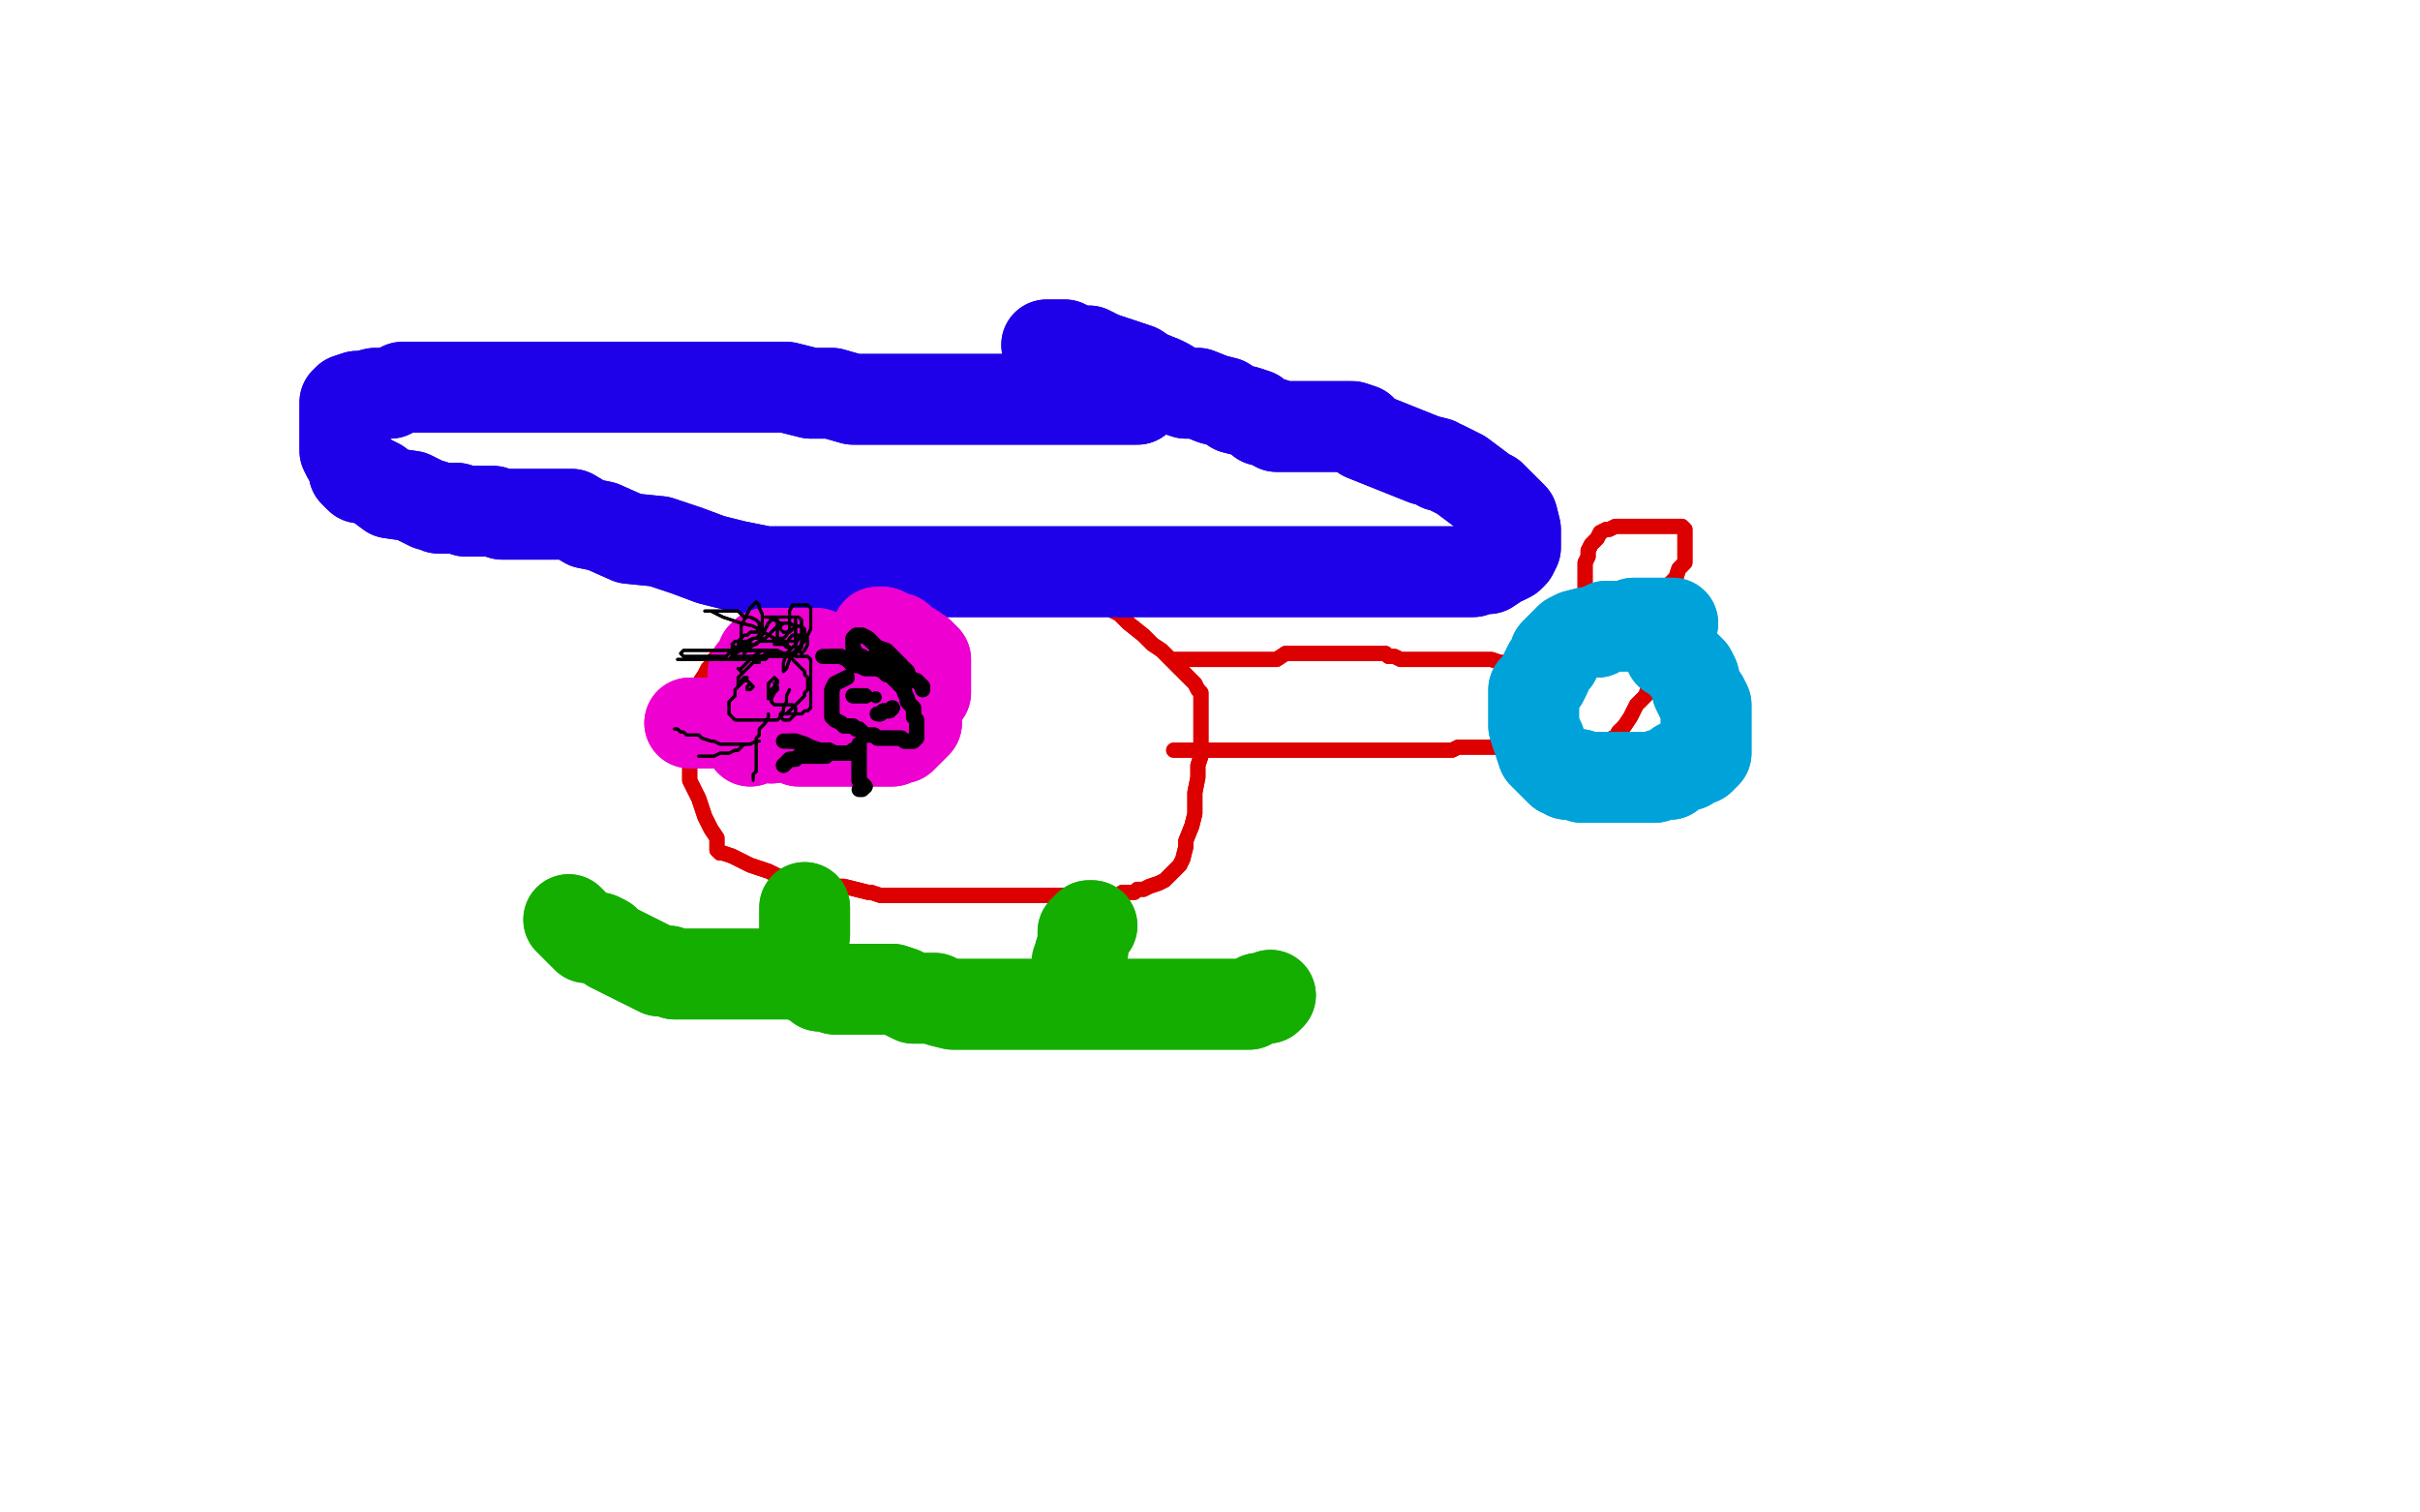 <?xml version="1.0" standalone="no"?>
<!DOCTYPE svg PUBLIC "-//W3C//DTD SVG 1.1//EN"
"http://www.w3.org/Graphics/SVG/1.1/DTD/svg11.dtd">

<svg width="800" height="500" version="1.1" xmlns="http://www.w3.org/2000/svg" xmlns:xlink="http://www.w3.org/1999/xlink" style="stroke-antialiasing: false"><desc>This SVG has been created on https://colorillo.com/</desc><rect x='0' y='0' width='800' height='500' style='fill: rgb(255,255,255); stroke-width:0' /><polyline points="324,199 322,199 322,199 318,199 318,199 312,199 312,199 310,199 310,199 305,199 305,199 304,199 304,199 302,199 302,199 300,199 300,199 299,199 299,199 297,199 297,199 296,199 296,199 292,199 290,199 287,199 284,200 281,200 279,200 276,201 272,201 269,201 266,202 261,202 258,203 257,204 256,204 255,204 254,205 252,205 251,206 250,206 249,207 247,207 245,209 244,210 243,211 242,212 241,213 240,214 239,215 238,216 236,218 235,220 234,221 233,223 231,226 231,228 230,229 230,230 229,232 229,233 229,234 229,235 229,236 229,238 228,240 228,241 228,244 228,245 228,248 228,250 228,251 228,254 228,255 228,256 228,258 229,260 231,264 233,270 235,274 237,277 237,279 237,280 237,281 238,282 239,282 242,283 244,284 248,286 254,288 258,290 263,291 264,291 266,292 267,292 268,292 269,292 272,293 273,293 274,293 277,293 279,293 283,294 287,295 288,295 291,296 292,296 294,296 297,296 299,296 303,296 308,296 312,296 316,296 318,296 321,296 323,296 326,296 329,296 333,296 336,296 340,296 345,296 350,296 353,296 359,296 360,296 361,296 363,296 364,296 365,296 368,296 369,296 370,296 371,295 373,295 374,295 375,295 376,294 378,294 380,293 383,292 385,291 386,290 387,289 388,288 389,287 390,286 391,284 392,280 392,278 394,273 395,269 395,267 395,262 396,257 396,253 397,250 397,248 397,246 397,244 397,243 397,242 397,241 397,239 397,238 397,237 397,236 397,234 397,233 397,232 397,231 397,229 396,228 395,226 394,225 392,223 391,222 389,220 387,218 386,217 384,215 381,213 379,211 378,210 373,206 372,205 370,203 368,202 367,201 365,201 364,200 363,200 362,200 360,200 359,200 357,200 355,200 354,200 352,200 351,200 349,200 348,200 347,200 345,200 344,200 343,200 342,200 339,200 338,200 337,200 334,200 333,200 330,200 329,200 326,198 324,197 323,197 322,197 320,197 319,196 318,196 317,196" style="fill: none; stroke: #dc0000; stroke-width: 5; stroke-linejoin: round; stroke-linecap: round; stroke-antialiasing: false; stroke-antialias: 0; opacity: 1.0"/>
<polyline points="324,199 322,199 322,199 318,199 318,199 312,199 312,199 310,199 310,199 305,199 305,199 304,199 304,199 302,199 302,199 300,199 300,199 299,199 299,199 297,199 297,199 296,199 292,199 290,199 287,199 284,200 281,200 279,200 276,201 272,201 269,201 266,202 261,202 258,203 257,204 256,204 255,204 254,205 252,205 251,206 250,206 249,207 247,207 245,209 244,210 243,211 242,212 241,213 240,214 239,215 238,216 236,218 235,220 234,221 233,223 231,226 231,228 230,229 230,230 229,232 229,233 229,234 229,235 229,236 229,238 228,240 228,241 228,244 228,245 228,248 228,250 228,251 228,254 228,255 228,256 228,258 229,260 231,264 233,270 235,274 237,277 237,279 237,280 237,281 238,282 239,282 242,283 244,284 248,286 254,288 258,290 263,291 264,291 266,292 267,292 268,292 269,292 272,293 273,293 274,293 277,293 279,293 283,294 287,295 288,295 291,296 292,296 294,296 297,296 299,296 303,296 308,296 312,296 316,296 318,296 321,296 323,296 326,296 329,296 333,296 336,296 340,296 345,296 350,296 353,296 359,296 360,296 361,296 363,296 364,296 365,296 368,296 369,296 370,296 371,295 373,295 374,295 375,295 376,294 378,294 380,293 383,292 385,291 386,290 387,289 388,288 389,287 390,286 391,284 392,280 392,278 394,273 395,269 395,267 395,262 396,257 396,253 397,250 397,248 397,246 397,244 397,243 397,242 397,241 397,239 397,238 397,237 397,236 397,234 397,233 397,232 397,231 397,229 396,228 395,226 394,225 392,223 391,222 389,220 387,218 386,217 384,215 381,213 379,211 378,210 373,206 372,205 370,203 368,202 367,201 365,201 364,200 363,200 362,200 360,200 359,200 357,200 355,200 354,200 352,200 351,200 349,200 348,200 347,200 345,200 344,200 343,200 342,200 339,200 338,200 337,200 334,200 333,200 330,200 329,200 326,198 324,197 323,197 322,197 320,197 319,196 318,196 317,196" style="fill: none; stroke: #dc0000; stroke-width: 5; stroke-linejoin: round; stroke-linecap: round; stroke-antialiasing: false; stroke-antialias: 0; opacity: 1.0"/>
<polyline points="388,218 390,218 390,218 395,218 395,218 401,218 401,218 405,218 405,218 412,218 412,218 418,218 418,218 422,218 422,218 425,216 425,216 427,216 427,216 428,216 428,216 429,216 431,216 432,216 433,216 436,216 438,216 439,216 441,216 443,216 446,216 447,216 449,216 452,216 453,216 454,216 457,216 458,216 459,217 461,217 463,218 466,218 467,218 469,218 473,218 476,218 477,218 478,218 479,218 481,218 483,218 484,218 486,218 487,218 489,218 491,218 492,218 493,218 496,219 498,219 502,219 507,220 509,221 512,221 513,222 514,222 517,221 518,219 519,217 519,216 520,215 520,212 522,210 523,208 523,207 523,205 523,204 523,202 523,201 524,200 524,199 524,196 524,195 524,192 524,190 524,189 524,187 524,186 525,184 525,182 526,180 527,179 528,178 529,176 531,175 532,175 534,174 536,174 538,174 540,174 542,174 544,174 546,174 548,174 549,174 552,174 553,174 554,174 556,174 557,175 557,176 557,177 557,178 557,180 557,182 557,183 557,186 556,187 555,188 554,191 552,193 551,196 551,198 550,202 549,205 549,207 547,211 547,213 546,215 546,217 546,219 546,222 545,224 545,226 545,227 544,230 542,232 541,233 540,235 539,237 537,240 536,241 535,242 534,244 533,244 531,246 530,246 528,246 527,246 525,246 521,246 518,246 515,246 510,246 507,246 506,246 503,247 502,247 500,247 497,247 496,247 493,247 491,247 488,247 485,247 482,247 480,248 477,248 476,248 473,248 471,248 468,248 467,248 466,248 465,248 463,248 462,248 461,248 460,248 458,248 457,248 455,248 453,248 451,248 447,248 445,248 442,248 441,248 438,248 437,248 435,248 433,248 432,248 431,248 429,248 427,248 426,248 425,248 422,248 421,248 418,248 415,248 413,248 412,248 411,248 410,248 408,248 407,248 406,248 405,248 403,248 402,248 401,248 400,248 398,248 397,248 396,248 395,248 393,248 392,248 391,248 390,248 388,248" style="fill: none; stroke: #dc0000; stroke-width: 5; stroke-linejoin: round; stroke-linecap: round; stroke-antialiasing: false; stroke-antialias: 0; opacity: 1.0"/>
<polyline points="388,218 390,218 390,218 395,218 395,218 401,218 401,218 405,218 405,218 412,218 412,218 418,218 418,218 422,218 422,218 425,216 425,216 427,216 427,216 428,216 429,216 431,216 432,216 433,216 436,216 438,216 439,216 441,216 443,216 446,216 447,216 449,216 452,216 453,216 454,216 457,216 458,216 459,217 461,217 463,218 466,218 467,218 469,218 473,218 476,218 477,218 478,218 479,218 481,218 483,218 484,218 486,218 487,218 489,218 491,218 492,218 493,218 496,219 498,219 502,219 507,220 509,221 512,221 513,222 514,222 517,221 518,219 519,217 519,216 520,215 520,212 522,210 523,208 523,207 523,205 523,204 523,202 523,201 524,200 524,199 524,196 524,195 524,192 524,190 524,189 524,187 524,186 525,184 525,182 526,180 527,179 528,178 529,176 531,175 532,175 534,174 536,174 538,174 540,174 542,174 544,174 546,174 548,174 549,174 552,174 553,174 554,174 556,174 557,175 557,176 557,177 557,178 557,180 557,182 557,183 557,186 556,187 555,188 554,191 552,193 551,196 551,198 550,202 549,205 549,207 547,211 547,213 546,215 546,217 546,219 546,222 545,224 545,226 545,227 544,230 542,232 541,233 540,235 539,237 537,240 536,241 535,242 534,244 533,244 531,246 530,246 528,246 527,246 525,246 521,246 518,246 515,246 510,246 507,246 506,246 503,247 502,247 500,247 497,247 496,247 493,247 491,247 488,247 485,247 482,247 480,248 477,248 476,248 473,248 471,248 468,248 467,248 466,248 465,248 463,248 462,248 461,248 460,248 458,248 457,248 455,248 453,248 451,248 447,248 445,248 442,248 441,248 438,248 437,248 435,248 433,248 432,248 431,248 429,248 427,248 426,248 425,248 422,248 421,248 418,248 415,248 413,248 412,248 411,248 410,248 408,248 407,248 406,248 405,248 403,248 402,248 401,248 400,248 398,248 397,248 396,248 395,248 393,248 392,248 391,248 390,248 388,248" style="fill: none; stroke: #dc0000; stroke-width: 5; stroke-linejoin: round; stroke-linecap: round; stroke-antialiasing: false; stroke-antialias: 0; opacity: 1.0"/>
<polyline points="376,132 374,132 374,132 372,132 372,132 368,132 368,132 366,132 366,132 362,132 362,132 358,132 358,132 354,132 354,132 351,132 351,132 347,132 347,132 346,132 346,132 342,132 342,132 339,132 339,132 337,132 337,132 336,132 329,132 316,132 309,132 303,132 296,132 289,132 282,132 275,130 268,130 260,128 252,128 248,128 242,128 238,128 232,128 226,128 221,128 214,128 207,128 200,128 194,128 190,128 184,128 178,128 174,128 168,128 162,128 158,128 154,128 151,128 147,128 143,128 142,128 139,128 137,128 134,128 133,128 129,130 127,130 124,130 120,131 118,131 115,132 114,133 114,134 114,136 114,139 114,141 114,142 114,145 114,149 115,151 117,154 117,155 117,156 118,157 119,158 121,158 125,160 129,163 136,164 142,167 143,167 145,168 146,168 148,168 149,168 151,168 154,169 159,169 163,169 166,170 169,170 171,170 173,170 175,170 178,170 180,170 181,170 185,170 188,170 189,170 194,173 199,174 208,178 218,179 227,182 235,185 243,187 253,189 261,189 268,189 276,189 284,189 292,189 299,189 305,189 312,189 319,189 323,189 329,189 336,189 342,189 347,189 353,189 358,189 364,189 370,189 374,189 378,189 383,189 385,189 388,189 391,189 395,189 400,189 404,189 407,189 413,189 417,189 421,189 426,189 428,189 432,189 438,189 443,189 448,189 455,189 462,189 468,189 472,189 477,189 478,189 480,189 482,189 483,189 485,189 487,189 489,188 490,188 492,188 495,186 496,185 497,185 499,184 500,183 501,181 501,180 501,179 501,176 501,175 500,171 498,169 496,167 493,164 491,163 487,160 483,157 479,155 477,154 476,154 475,153 471,152 451,144 450,142 447,141 445,141 443,141 442,141 440,141 438,141 435,141 433,141 431,141 428,141 426,141 425,141 423,141 422,141 421,140 417,139 415,137 412,136 408,135 405,133 401,132 396,130 393,130 392,130 389,129 386,127 384,126 379,124 376,122 370,120 364,118 360,116 356,116 352,114 351,114 350,114 349,114 347,114 346,114" style="fill: none; stroke: #1e00e9; stroke-width: 30; stroke-linejoin: round; stroke-linecap: round; stroke-antialiasing: false; stroke-antialias: 0; opacity: 1.0"/>
<polyline points="376,132 374,132 374,132 372,132 372,132 368,132 368,132 366,132 366,132 362,132 362,132 358,132 358,132 354,132 354,132 351,132 351,132 347,132 347,132 346,132 346,132 342,132 342,132 339,132 339,132 337,132 336,132 329,132 316,132 309,132 303,132 296,132 289,132 282,132 275,130 268,130 260,128 252,128 248,128 242,128 238,128 232,128 226,128 221,128 214,128 207,128 200,128 194,128 190,128 184,128 178,128 174,128 168,128 162,128 158,128 154,128 151,128 147,128 143,128 142,128 139,128 137,128 134,128 133,128 129,130 127,130 124,130 120,131 118,131 115,132 114,133 114,134 114,136 114,139 114,141 114,142 114,145 114,149 115,151 117,154 117,155 117,156 118,157 119,158 121,158 125,160 129,163 136,164 142,167 143,167 145,168 146,168 148,168 149,168 151,168 154,169 159,169 163,169 166,170 169,170 171,170 173,170 175,170 178,170 180,170 181,170 185,170 188,170 189,170 194,173 199,174 208,178 218,179 227,182 235,185 243,187 253,189 261,189 268,189 276,189 284,189 292,189 299,189 305,189 312,189 319,189 323,189 329,189 336,189 342,189 347,189 353,189 358,189 364,189 370,189 374,189 378,189 383,189 385,189 388,189 391,189 395,189 400,189 404,189 407,189 413,189 417,189 421,189 426,189 428,189 432,189 438,189 443,189 448,189 455,189 462,189 468,189 472,189 477,189 478,189 480,189 482,189 483,189 485,189 487,189 489,188 490,188 492,188 495,186 496,185 497,185 499,184 500,183 501,181 501,180 501,179 501,176 501,175 500,171 498,169 496,167 493,164 491,163 487,160 483,157 479,155 477,154 476,154 475,153 471,152 451,144 450,142 447,141 445,141 443,141 442,141 440,141 438,141 435,141 433,141 431,141 428,141 426,141 425,141 423,141 422,141 421,140 417,139 415,137 412,136 408,135 405,133 401,132 396,130 393,130 392,130 389,129 386,127 384,126 379,124 376,122 370,120 364,118 360,116 356,116 352,114 351,114 350,114 349,114 347,114 346,114" style="fill: none; stroke: #1e00e9; stroke-width: 30; stroke-linejoin: round; stroke-linecap: round; stroke-antialiasing: false; stroke-antialias: 0; opacity: 1.0"/>
<polyline points="553,206 550,206 550,206 547,206 547,206 546,206 546,206 545,206 545,206 542,206 542,206 541,206 541,206 540,206 540,206 538,207 538,207 535,207 535,207 533,207 533,207 531,207 531,207 528,209 528,209 526,209 526,209 525,209 521,210 519,211 516,214 515,215 514,216 514,218 512,220 511,222 511,223 510,225 509,226 507,228 507,229 507,230 507,231 507,233 507,234 507,236 507,238 507,239 507,240 508,243 509,245 509,246 510,249 512,251 515,254 516,255 517,255 518,256 521,256 522,256 523,257 524,257 526,257 528,257 530,257 532,257 534,257 536,257 537,257 538,257 540,257 542,257 543,257 544,257 546,257 547,257 549,256 551,256 552,256 554,254 555,253 556,253 557,253 558,253 559,252 561,251 562,251 563,250 564,249 564,248 564,247 564,245 564,243 564,242 564,240 564,239 564,238 564,237 564,234 564,233 563,231 562,230 561,228 560,224 559,222 558,221 557,220 556,219 555,218 554,217 553,216 552,216" style="fill: none; stroke: #00a3d9; stroke-width: 30; stroke-linejoin: round; stroke-linecap: round; stroke-antialiasing: false; stroke-antialias: 0; opacity: 1.0"/>
<polyline points="553,206 550,206 550,206 547,206 547,206 546,206 546,206 545,206 545,206 542,206 542,206 541,206 541,206 540,206 540,206 538,207 538,207 535,207 535,207 533,207 533,207 531,207 531,207 528,209 528,209 526,209 525,209 521,210 519,211 516,214 515,215 514,216 514,218 512,220 511,222 511,223 510,225 509,226 507,228 507,229 507,230 507,231 507,233 507,234 507,236 507,238 507,239 507,240 508,243 509,245 509,246 510,249 512,251 515,254 516,255 517,255 518,256 521,256 522,256 523,257 524,257 526,257 528,257 530,257 532,257 534,257 536,257 537,257 538,257 540,257 542,257 543,257 544,257 546,257 547,257 549,256 551,256 552,256 554,254 555,253 556,253 557,253 558,253 559,252 561,251 562,251 563,250 564,249 564,248 564,247 564,245 564,243 564,242 564,240 564,239 564,238 564,237 564,234 564,233 563,231 562,230 561,228 560,224 559,222 558,221 557,220 556,219 555,218 554,217 553,216 552,216" style="fill: none; stroke: #00a3d9; stroke-width: 30; stroke-linejoin: round; stroke-linecap: round; stroke-antialiasing: false; stroke-antialias: 0; opacity: 1.0"/>
<polyline points="188,304 191,307 191,307 192,308 192,308 193,309 193,309 194,310 194,310 195,310 195,310 198,310 198,310 200,311 200,311 202,313 202,313 206,315 218,321 220,321 221,321 223,322 225,322 226,322 229,322 230,322 233,322 235,322 238,322 239,322 240,322 243,322 245,322 246,322 249,322 250,322 251,322 253,322 256,322 259,322 260,322 264,322 266,323 270,325 271,326 274,326 276,327 279,327 281,327 283,327 285,327 286,327 289,327 290,327 293,327 295,327 298,328 302,330 304,330 306,330 309,330 311,331 315,332 318,332 319,332 321,332 323,332 325,332 328,332 331,332 334,332 335,332 338,332 340,332 344,332 345,332 348,332 351,332 354,332 355,332 358,332 361,332 364,332 365,332 368,332 370,332 371,332 374,332 375,332 378,332 380,332 381,332 384,332 385,332 388,332 389,332 390,332 393,332 395,332 398,332 400,332 403,332 405,332 406,332 408,332 409,332 410,332 411,332 413,332 416,330 418,330 419,330 420,329" style="fill: none; stroke: #14ae00; stroke-width: 30; stroke-linejoin: round; stroke-linecap: round; stroke-antialiasing: false; stroke-antialias: 0; opacity: 1.0"/>
<polyline points="188,304 191,307 191,307 192,308 192,308 193,309 193,309 194,310 194,310 195,310 195,310 198,310 198,310 200,311 200,311 202,313 206,315 218,321 220,321 221,321 223,322 225,322 226,322 229,322 230,322 233,322 235,322 238,322 239,322 240,322 243,322 245,322 246,322 249,322 250,322 251,322 253,322 256,322 259,322 260,322 264,322 266,323 270,325 271,326 274,326 276,327 279,327 281,327 283,327 285,327 286,327 289,327 290,327 293,327 295,327 298,328 302,330 304,330 306,330 309,330 311,331 315,332 318,332 319,332 321,332 323,332 325,332 328,332 331,332 334,332 335,332 338,332 340,332 344,332 345,332 348,332 351,332 354,332 355,332 358,332 361,332 364,332 365,332 368,332 370,332 371,332 374,332 375,332 378,332 380,332 381,332 384,332 385,332 388,332 389,332 390,332 393,332 395,332 398,332 400,332 403,332 405,332 406,332 408,332 409,332 410,332 411,332 413,332 416,330 418,330 419,330 420,329" style="fill: none; stroke: #14ae00; stroke-width: 30; stroke-linejoin: round; stroke-linecap: round; stroke-antialiasing: false; stroke-antialias: 0; opacity: 1.0"/>
<polyline points="266,300 266,301 266,301 266,302 266,302 266,304 266,304 266,305 266,305 266,306 266,306 266,307 266,307 266,309" style="fill: none; stroke: #14ae00; stroke-width: 30; stroke-linejoin: round; stroke-linecap: round; stroke-antialiasing: false; stroke-antialias: 0; opacity: 1.0"/>
<polyline points="266,300 266,301 266,301 266,302 266,302 266,304 266,304 266,305 266,305 266,306 266,306 266,307 266,309" style="fill: none; stroke: #14ae00; stroke-width: 30; stroke-linejoin: round; stroke-linecap: round; stroke-antialiasing: false; stroke-antialias: 0; opacity: 1.0"/>
<polyline points="361,306 360,306 360,306 359,307 359,307 358,308 358,308 358,309 358,309 358,310 358,310 358,311 358,311 358,312 358,312 358,314 358,314 357,315 357,316 357,317" style="fill: none; stroke: #14ae00; stroke-width: 30; stroke-linejoin: round; stroke-linecap: round; stroke-antialiasing: false; stroke-antialias: 0; opacity: 1.0"/>
<polyline points="361,306 360,306 360,306 359,307 359,307 358,308 358,308 358,309 358,309 358,310 358,310 358,311 358,311 358,312 358,312 358,314 357,315 357,316 357,317 356,318 356,319" style="fill: none; stroke: #14ae00; stroke-width: 30; stroke-linejoin: round; stroke-linecap: round; stroke-antialiasing: false; stroke-antialias: 0; opacity: 1.0"/>
<polyline points="255,244 257,242 257,242 257,241 257,241 257,240 257,240 257,238 257,238 257,237 257,237 257,235 257,233 259,231 257,232 256,233 255,234 254,235 254,236 254,237 253,238 252,240 252,241 251,243 250,244 249,244 248,245 249,244 249,243 249,242 249,241 249,240 249,238 249,237 249,236 249,235 249,233 249,232 249,231 249,230 249,228 249,227 249,226 249,225 249,223 249,222 250,221 251,220 252,218 252,217 253,216 254,216 255,216 256,216 258,216 259,216 261,216 264,216 266,216 268,216 269,216 270,216 272,217 272,218 271,220 270,220 268,222 267,223 267,224 266,226 266,227 264,230 263,231 262,232 261,233 259,235 257,237 256,238 255,238 253,239 252,239 250,239 249,239 248,239 247,239 245,239 244,239 243,239 242,239 240,239 239,239 238,239 237,239 235,239 234,239 232,239 230,239 229,239 228,239 229,239 230,239 231,239 233,239 234,239 235,239 236,239 238,239 240,239 241,239 244,239 246,239 249,239 251,239 255,237 256,237 258,237 260,236 261,236 264,235 265,235 268,234 270,232 271,231 273,231 274,230 275,229 277,228 279,227 280,227 281,226 284,225 285,224 286,223 287,222 288,221 289,221 290,220 291,220 292,219 293,219 294,218 294,217 293,216 290,216 289,217 288,218 287,219 285,220 283,221 281,224 280,224 279,225 278,225 276,227 275,228 274,229 273,230 272,232 271,233 269,235 268,236 267,237 266,238 265,240 264,241 263,242 262,243 262,244 264,245 266,245 270,245 277,245 282,245 287,245 290,245 292,245 293,245 295,245 297,244 298,244 300,242 301,241 302,240 303,239 303,238 303,237 303,236 303,235 304,232 304,231 305,230 306,229 306,228 306,227 306,226 306,225 306,223 306,222 306,221 306,220 306,218 305,217 304,216 301,214 299,213 297,211 296,211 294,210 292,209 291,209 290,209" style="fill: none; stroke: #ed00d0; stroke-width: 30; stroke-linejoin: round; stroke-linecap: round; stroke-antialiasing: false; stroke-antialias: 0; opacity: 1.0"/>
<polyline points="255,244 257,242 257,242 257,241 257,241 257,240 257,240 257,238 257,238 257,237 257,235 257,233 259,231 257,232 256,233 255,234 254,235 254,236 254,237 253,238 252,240 252,241 251,243 250,244 249,244 248,245 249,244 249,243 249,242 249,241 249,240 249,238 249,237 249,236 249,235 249,233 249,232 249,231 249,230 249,228 249,227 249,226 249,225 249,223 249,222 250,221 251,220 252,218 252,217 253,216 254,216 255,216 256,216 258,216 259,216 261,216 264,216 266,216 268,216 269,216 270,216 272,217 272,218 271,220 270,220 268,222 267,223 267,224 266,226 266,227 264,230 263,231 262,232 261,233 259,235 257,237 256,238 255,238 253,239 252,239 250,239 249,239 248,239 247,239 245,239 244,239 243,239 242,239 240,239 239,239 238,239 237,239 235,239 234,239 232,239 230,239 229,239 228,239 229,239 230,239 231,239 233,239 234,239 235,239 236,239 238,239 240,239 241,239 244,239 246,239 249,239 251,239 255,237 256,237 258,237 260,236 261,236 264,235 265,235 268,234 270,232 271,231 273,231 274,230 275,229 277,228 279,227 280,227 281,226 284,225 285,224 286,223 287,222 288,221 289,221 290,220 291,220 292,219 293,219 294,218 294,217 293,216 290,216 289,217 288,218 287,219 285,220 283,221 281,224 280,224 279,225 278,225 276,227 275,228 274,229 273,230 272,232 271,233 269,235 268,236 267,237 266,238 265,240 264,241 263,242 262,243 262,244 264,245 266,245 270,245 277,245 282,245 287,245 290,245 292,245 293,245 295,245 297,244 298,244 300,242 301,241 302,240 303,239 303,238 303,237 303,236 303,235 304,232 304,231 305,230 306,229 306,228 306,227 306,226 306,225 306,223 306,222 306,221 306,220 306,218 305,217 304,216 301,214 299,213 297,211 296,211 294,210 292,209 291,209 290,209" style="fill: none; stroke: #ed00d0; stroke-width: 30; stroke-linejoin: round; stroke-linecap: round; stroke-antialiasing: false; stroke-antialias: 0; opacity: 1.0"/>
<polyline points="280,224 278,225 278,225 276,226 276,226 275,228 275,228 275,229 275,229 275,230 275,232 275,234 275,235 275,237 276,238 278,239 279,240 281,240 282,240 283,241 284,241 286,243 287,243 288,243 289,243 290,244 291,244 292,244 293,244 294,244 296,244 298,244 299,245 301,245 302,245 303,244 303,243 303,242 303,241 303,239 303,238 302,237 302,236 302,234 301,233 300,232 300,231 299,229 299,228 297,226 296,225 294,223 293,223 292,222 290,221 288,221 287,221 286,221 284,220 282,220 280,218 278,217 277,217 276,217 275,217" style="fill: none; stroke: #000000; stroke-width: 5; stroke-linejoin: round; stroke-linecap: round; stroke-antialiasing: false; stroke-antialias: 0; opacity: 1.0"/>
<polyline points="280,224 278,225 278,225 276,226 276,226 275,228 275,228 275,229 275,230 275,232 275,234 275,235 275,237 276,238 278,239 279,240 281,240 282,240 283,241 284,241 286,243 287,243 288,243 289,243 290,244 291,244 292,244 293,244 294,244 296,244 298,244 299,245 301,245 302,245 303,244 303,243 303,242 303,241 303,239 303,238 302,237 302,236 302,234 301,233 300,232 300,231 299,229 299,228 297,226 296,225 294,223 293,223 292,222 290,221 288,221 287,221 286,221 284,220 282,220 280,218 278,217 277,217 276,217 275,217 273,217 272,217" style="fill: none; stroke: #000000; stroke-width: 5; stroke-linejoin: round; stroke-linecap: round; stroke-antialiasing: false; stroke-antialias: 0; opacity: 1.0"/>
<polyline points="284,246 284,247 284,247 284,248 284,248 284,249 284,249 284,250 284,250 284,252 284,252 284,253 284,253 284,254 284,255 284,257 284,258 285,259 286,260" style="fill: none; stroke: #000000; stroke-width: 5; stroke-linejoin: round; stroke-linecap: round; stroke-antialiasing: false; stroke-antialias: 0; opacity: 1.0"/>
<polyline points="284,246 284,247 284,247 284,248 284,248 284,249 284,249 284,250 284,250 284,252 284,252 284,253 284,254 284,255 284,257 284,258 285,259 286,260 285,261 284,261" style="fill: none; stroke: #000000; stroke-width: 5; stroke-linejoin: round; stroke-linecap: round; stroke-antialiasing: false; stroke-antialias: 0; opacity: 1.0"/>
<circle cx="286.5" cy="230.5" r="2" style="fill: #000000; stroke-antialiasing: false; stroke-antialias: 0; opacity: 1.0"/>
<circle cx="289.5" cy="230.5" r="2" style="fill: #000000; stroke-antialiasing: false; stroke-antialias: 0; opacity: 1.0"/>
<polyline points="286,230 285,230 285,230 284,230 284,230 282,230" style="fill: none; stroke: #000000; stroke-width: 5; stroke-linejoin: round; stroke-linecap: round; stroke-antialiasing: false; stroke-antialias: 0; opacity: 1.0"/>
<polyline points="286,230 285,230 285,230 284,230 282,230" style="fill: none; stroke: #000000; stroke-width: 5; stroke-linejoin: round; stroke-linecap: round; stroke-antialiasing: false; stroke-antialias: 0; opacity: 1.0"/>
<polyline points="295,234 294,235 294,235 292,235 292,235 291,236 291,236" style="fill: none; stroke: #000000; stroke-width: 5; stroke-linejoin: round; stroke-linecap: round; stroke-antialiasing: false; stroke-antialias: 0; opacity: 1.0"/>
<polyline points="295,234 294,235 294,235 292,235 292,235 291,236 290,236" style="fill: none; stroke: #000000; stroke-width: 5; stroke-linejoin: round; stroke-linecap: round; stroke-antialiasing: false; stroke-antialias: 0; opacity: 1.0"/>
<polyline points="288,219 287,218 287,218 286,218 286,218 285,217 285,217 284,217 284,217 283,216 283,216 282,214 282,214 282,213 282,213 282,212 282,212 282,211 283,210 284,210 285,210 287,211 290,214 293,215 294,216 296,218 297,219 298,220 297,220 296,220 294,220 292,219 291,218 290,217 289,217 290,217 292,217 293,218 294,219 295,220 297,221 298,221 297,221 296,221 297,221 298,221 299,221 300,222 300,223 301,224 302,225 303,225 304,226 305,227 305,228" style="fill: none; stroke: #000000; stroke-width: 5; stroke-linejoin: round; stroke-linecap: round; stroke-antialiasing: false; stroke-antialias: 0; opacity: 1.0"/>
<polyline points="288,219 287,218 287,218 286,218 286,218 285,217 285,217 284,217 284,217 283,216 283,216 282,214 282,214 282,213 282,213 282,212 282,211 283,210 284,210 285,210 287,211 290,214 293,215 294,216 296,218 297,219 298,220 297,220 296,220 294,220 292,219 291,218 290,217 289,217 290,217 292,217 293,218 294,219 295,220 297,221 298,221 297,221 296,221 297,221 298,221 299,221 300,222 300,223 301,224 302,225 303,225 304,226 305,227 305,228" style="fill: none; stroke: #000000; stroke-width: 5; stroke-linejoin: round; stroke-linecap: round; stroke-antialiasing: false; stroke-antialias: 0; opacity: 1.0"/>
<polyline points="283,249 282,249 282,249 281,249 281,249 279,249 279,249 278,249 278,249 277,249 277,249 276,249 276,249 274,248 274,248 273,248 273,248 271,248 271,248 268,247 266,246 263,245 262,245 261,245" style="fill: none; stroke: #000000; stroke-width: 5; stroke-linejoin: round; stroke-linecap: round; stroke-antialiasing: false; stroke-antialias: 0; opacity: 1.0"/>
<polyline points="283,249 282,249 282,249 281,249 281,249 279,249 279,249 278,249 278,249 277,249 277,249 276,249 276,249 274,248 274,248 273,248 273,248 271,248 268,247 266,246 263,245 262,245 261,245 259,245" style="fill: none; stroke: #000000; stroke-width: 5; stroke-linejoin: round; stroke-linecap: round; stroke-antialiasing: false; stroke-antialias: 0; opacity: 1.0"/>
<polyline points="282,248 281,249 281,249 279,249 279,249 278,249 278,249 276,249 276,249 274,249 274,249 273,250 273,250 272,250 272,250 271,250 271,250 269,250 267,250 266,250 264,250 263,251 262,251 261,251 259,253" style="fill: none; stroke: #000000; stroke-width: 5; stroke-linejoin: round; stroke-linecap: round; stroke-antialiasing: false; stroke-antialias: 0; opacity: 1.0"/>
<polyline points="282,248 281,249 281,249 279,249 279,249 278,249 278,249 276,249 276,249 274,249 274,249 273,250 273,250 272,250 272,250 271,250 269,250 267,250 266,250 264,250 263,251 262,251 261,251 259,253" style="fill: none; stroke: #000000; stroke-width: 5; stroke-linejoin: round; stroke-linecap: round; stroke-antialiasing: false; stroke-antialias: 0; opacity: 1.0"/>
<polyline points="251,219 250,219 250,219 249,219 249,219 247,221 247,221 246,222 246,222 245,223 245,223 244,224 244,225 244,227 243,228 243,230 241,232 241,233 241,235 241,236 242,237 243,238 245,238 246,238 247,238 248,238 250,238 251,238 252,238 253,238 255,238 256,238 257,238 259,236 260,236 261,235 262,234 263,233 264,232 266,230 266,229 267,228 267,227 267,226 267,225 267,224 266,223 266,222 265,221 264,220 263,219 262,218 260,216 259,216 257,215 256,215 254,215 252,215 251,215 250,215 249,215 247,215 246,216" style="fill: none; stroke: #000000; stroke-width: 1; stroke-linejoin: round; stroke-linecap: round; stroke-antialiasing: false; stroke-antialias: 0; opacity: 1.0"/>
<polyline points="251,219 250,219 250,219 249,219 249,219 247,221 247,221 246,222 246,222 245,223 244,224 244,225 244,227 243,228 243,230 241,232 241,233 241,235 241,236 242,237 243,238 245,238 246,238 247,238 248,238 250,238 251,238 252,238 253,238 255,238 256,238 257,238 259,236 260,236 261,235 262,234 263,233 264,232 266,230 266,229 267,228 267,227 267,226 267,225 267,224 266,223 266,222 265,221 264,220 263,219 262,218 260,216 259,216 257,215 256,215 254,215 252,215 251,215 250,215 249,215 247,215 246,216" style="fill: none; stroke: #000000; stroke-width: 1; stroke-linejoin: round; stroke-linecap: round; stroke-antialiasing: false; stroke-antialias: 0; opacity: 1.0"/>
<polyline points="247,227 248,226 248,226 249,227 248,228 247,228 247,227 248,226 247,225 246,225 244,226 244,227 245,226 246,225 247,224 246,224 245,225" style="fill: none; stroke: #000000; stroke-width: 1; stroke-linejoin: round; stroke-linecap: round; stroke-antialiasing: false; stroke-antialias: 0; opacity: 1.0"/>
<polyline points="247,227 248,226 249,227 248,228 247,228 247,227 248,226 247,225 246,225 244,226 244,227 245,226 246,225 247,224 246,224 245,225" style="fill: none; stroke: #000000; stroke-width: 1; stroke-linejoin: round; stroke-linecap: round; stroke-antialiasing: false; stroke-antialias: 0; opacity: 1.0"/>
<polyline points="261,228 260,230 260,230 260,231 260,231 260,232 260,232 259,234 259,234 259,235 259,235 258,236 258,236 258,237 258,237 259,238 260,238 261,238 262,237 263,236 263,235 263,234 262,233 261,233 259,233 257,233 256,233 255,232 255,231 256,229 257,228 257,227 257,228 256,229 255,230 256,228 256,227 257,226 257,225 256,227 255,228 254,230 254,231 254,230 254,229 254,227 254,226 256,224 257,225 256,226" style="fill: none; stroke: #000000; stroke-width: 1; stroke-linejoin: round; stroke-linecap: round; stroke-antialiasing: false; stroke-antialias: 0; opacity: 1.0"/>
<polyline points="261,228 260,230 260,230 260,231 260,231 260,232 260,232 259,234 259,234 259,235 259,235 258,236 258,236 258,237 259,238 260,238 261,238 262,237 263,236 263,235 263,234 262,233 261,233 259,233 257,233 256,233 255,232 255,231 256,229 257,228 257,227 257,228 256,229 255,230 256,228 256,227 257,226 257,225 256,227 255,228 254,230 254,231 254,230 254,229 254,227 254,226 256,224 257,225 256,226 257,225" style="fill: none; stroke: #000000; stroke-width: 1; stroke-linejoin: round; stroke-linecap: round; stroke-antialiasing: false; stroke-antialias: 0; opacity: 1.0"/>
<polyline points="259,206 258,207 258,207 257,207 257,207 256,208 256,208 255,209 255,209 253,211 253,211 252,212 252,212 251,212 251,212 250,213 250,213 247,213 247,213 246,213 245,213 244,213 245,213 246,213 248,212 249,211 250,211 251,211 252,211 251,211 249,211 247,212 246,212 245,213 245,212 245,211 245,209 245,207 246,205 247,203 248,201 249,200 250,199 251,200 251,201 252,203 252,205 252,207 252,208 251,209 251,210 250,211 252,210 253,208 254,206 255,205 256,204 257,205 257,206 257,208 257,210 257,211 257,212 256,213 257,213 258,213 260,213 261,214 261,216 261,218 260,221 259,222 259,221 259,220 259,219 260,216 261,215 262,214 263,213 264,211 266,210 267,211 267,212 267,213 266,215 265,216 263,214 263,211 263,210 263,207 263,206 263,205 263,206 263,207 261,209 260,209 259,209" style="fill: none; stroke: #000000; stroke-width: 1; stroke-linejoin: round; stroke-linecap: round; stroke-antialiasing: false; stroke-antialias: 0; opacity: 1.0"/>
<polyline points="259,206 258,207 258,207 257,207 257,207 256,208 256,208 255,209 255,209 253,211 253,211 252,212 252,212 251,212 251,212 250,213 250,213 247,213 246,213 245,213 244,213 245,213 246,213 248,212 249,211 250,211 251,211 252,211 251,211 249,211 247,212 246,212 245,213 245,212 245,211 245,209 245,207 246,205 247,203 248,201 249,200 250,199 251,200 251,201 252,203 252,205 252,207 252,208 251,209 251,210 250,211 252,210 253,208 254,206 255,205 256,204 257,205 257,206 257,208 257,210 257,211 257,212 256,213 257,213 258,213 260,213 261,214 261,216 261,218 260,221 259,222 259,221 259,220 259,219 260,216 261,215 262,214 263,213 264,211 266,210 267,211 267,212 267,213 266,215 265,216 263,214 263,211 263,210 263,207 263,206 263,205 263,206 263,207 261,209 260,209 259,209 258,208 258,207" style="fill: none; stroke: #000000; stroke-width: 1; stroke-linejoin: round; stroke-linecap: round; stroke-antialiasing: false; stroke-antialias: 0; opacity: 1.0"/>
<polyline points="254,236 254,237 254,237 253,239 253,239 252,240 252,240 251,241 251,241 251,243 251,243 250,244 250,244 250,245 250,245 250,247 250,247 250,248 250,248 250,249 250,250 250,252 250,253 250,254 250,255 249,256 249,257" style="fill: none; stroke: #000000; stroke-width: 1; stroke-linejoin: round; stroke-linecap: round; stroke-antialiasing: false; stroke-antialias: 0; opacity: 1.0"/>
<polyline points="254,236 254,237 254,237 253,239 253,239 252,240 252,240 251,241 251,241 251,243 251,243 250,244 250,244 250,245 250,245 250,247 250,247 250,248 250,249 250,250 250,252 250,253 250,254 250,255 249,256 249,257 249,258" style="fill: none; stroke: #000000; stroke-width: 1; stroke-linejoin: round; stroke-linecap: round; stroke-antialiasing: false; stroke-antialias: 0; opacity: 1.0"/>
<polyline points="247,246 246,246 246,246 245,246 245,246 243,246 243,246 242,246 242,246 241,246 241,246 240,246 240,246 238,246 238,246 236,245 236,245 235,245 235,245 232,244 231,243 230,243 228,243 227,243 226,242 225,242 224,241 223,241" style="fill: none; stroke: #000000; stroke-width: 1; stroke-linejoin: round; stroke-linecap: round; stroke-antialiasing: false; stroke-antialias: 0; opacity: 1.0"/>
<polyline points="247,246 246,246 246,246 245,246 245,246 243,246 243,246 242,246 242,246 241,246 241,246 240,246 240,246 238,246 238,246 236,245 236,245 235,245 232,244 231,243 230,243 228,243 227,243 226,242 225,242 224,241 223,241" style="fill: none; stroke: #000000; stroke-width: 1; stroke-linejoin: round; stroke-linecap: round; stroke-antialiasing: false; stroke-antialias: 0; opacity: 1.0"/>
<polyline points="251,245 250,245 250,245 248,246 248,246 247,246 247,246 246,246 246,246 244,248 244,248 243,248 243,248 241,249 240,249 238,249 236,250 235,250 233,250 232,250 231,250" style="fill: none; stroke: #000000; stroke-width: 1; stroke-linejoin: round; stroke-linecap: round; stroke-antialiasing: false; stroke-antialias: 0; opacity: 1.0"/>
<polyline points="251,245 250,245 250,245 248,246 248,246 247,246 247,246 246,246 246,246 244,248 244,248 243,248 241,249 240,249 238,249 236,250 235,250 233,250 232,250 231,250" style="fill: none; stroke: #000000; stroke-width: 1; stroke-linejoin: round; stroke-linecap: round; stroke-antialiasing: false; stroke-antialias: 0; opacity: 1.0"/>
<polyline points="245,222 244,221 244,221 245,221 245,221 247,219 247,219 248,218 248,218 250,218 250,218 251,217 251,217 252,217 252,217 253,216 253,216 255,216 256,216 257,216 258,216 260,216 261,216 262,216 263,217 265,217 266,217 267,217 268,218 268,219 268,220 268,221 268,223 268,224 268,225 268,226 268,228 268,229 268,230 268,231 268,233 268,234 267,235 266,235 265,236 264,236 262,236 261,236 260,236" style="fill: none; stroke: #000000; stroke-width: 1; stroke-linejoin: round; stroke-linecap: round; stroke-antialiasing: false; stroke-antialias: 0; opacity: 1.0"/>
<polyline points="245,222 244,221 244,221 245,221 245,221 247,219 247,219 248,218 248,218 250,218 250,218 251,217 251,217 252,217 252,217 253,216 255,216 256,216 257,216 258,216 260,216 261,216 262,216 263,217 265,217 266,217 267,217 268,218 268,219 268,220 268,221 268,223 268,224 268,225 268,226 268,228 268,229 268,230 268,231 268,233 268,234 267,235 266,235 265,236 264,236 262,236 261,236 260,236" style="fill: none; stroke: #000000; stroke-width: 1; stroke-linejoin: round; stroke-linecap: round; stroke-antialiasing: false; stroke-antialias: 0; opacity: 1.0"/>
<polyline points="251,212 253,212 253,212 255,212 255,212 256,212 256,212 258,212 258,212 260,212 260,212 261,212 261,212 262,212 262,212 260,212 257,212 256,212 255,212 254,212 255,212 256,212 257,212 258,212 260,214 261,214 259,212 256,211 249,207 245,206 239,204 235,202 234,202 233,202 234,202 235,202 239,202 241,202 244,202 246,204 247,204 248,204 250,205 251,206 251,207 251,208 250,209 249,209 248,209 247,210 246,210 244,212 243,212 242,213 243,214 244,215 247,215 248,215 249,215 250,215 252,215 251,215 249,215 248,215 247,215 248,215 250,215 252,215 253,215 254,215 253,215 252,215 249,217 248,217 250,217 253,217 255,217 256,217 257,217 254,217 253,217 252,217 249,218 248,218 249,218 250,218 252,218 253,218 254,217 255,217 257,217 259,216 260,216 262,216 263,215 264,214 265,213 266,212 266,211 266,210 266,208 265,207 264,207 263,207 261,206 258,206 256,205 254,204 253,204 254,204 257,204 258,204 260,204 262,204 263,204 264,204 265,205 265,206 265,207 265,208 265,209 265,211 265,212 265,213 265,214 264,215 263,216 262,217 261,217 259,217 258,217 254,217 252,217 249,217 248,217 247,217 246,217 244,217 243,217 242,217 241,218 242,218 243,217 244,217 245,217 247,217 249,217 250,217 252,217 254,217 255,217 257,217 258,217 259,217 260,217 258,217 257,217 254,217 253,217 252,217 251,217 249,217 248,217 247,218 246,218 244,218 243,218 242,218 241,218 239,218 238,218 236,218 233,218 231,218 228,218 226,218 224,218 225,218 227,218 228,218 229,218 230,218 232,218 234,217 235,217 237,217 238,217 239,217 240,217 241,216 242,216 243,216 245,215 247,215 248,215 247,215 245,215 243,215 241,215 237,215 234,215 232,215 231,215 229,215 228,215 227,215 226,215 225,216 226,217 227,217 228,217 229,217 230,217 233,217 234,217 237,217 238,217 239,217 240,217 241,216 242,216 243,215 244,215 245,214 244,214 243,214 242,214 243,214 245,214 248,214 251,212 252,212 254,212 255,212 258,211 259,211 260,210 261,208 261,207 261,206 261,205 261,204 261,203 261,202 262,200 263,200 264,200 265,200 267,200 268,201 268,202 268,203 268,204 268,206 268,207 268,208 267,210 266,210 264,210 263,210 262,210 261,211 260,213" style="fill: none; stroke: #000000; stroke-width: 1; stroke-linejoin: round; stroke-linecap: round; stroke-antialiasing: false; stroke-antialias: 0; opacity: 1.0"/>
<polyline points="251,212 253,212 253,212 255,212 255,212 256,212 256,212 258,212 258,212 260,212 260,212 261,212 261,212 262,212 260,212 257,212 256,212 255,212 254,212 255,212 256,212 257,212 258,212 260,214 261,214 259,212 256,211 249,207 245,206 239,204 235,202 234,202 233,202 234,202 235,202 239,202 241,202 244,202 246,204 247,204 248,204 250,205 251,206 251,207 251,208 250,209 249,209 248,209 247,210 246,210 244,212 243,212 242,213 243,214 244,215 247,215 248,215 249,215 250,215 252,215 251,215 249,215 248,215 247,215 248,215 250,215 252,215 253,215 254,215 253,215 252,215 249,217 248,217 250,217 253,217 255,217 256,217 257,217 254,217 253,217 252,217 249,218 248,218 249,218 250,218 252,218 253,218 254,217 255,217 257,217 259,216 260,216 262,216 263,215 264,214 265,213 266,212 266,211 266,210 266,208 265,207 264,207 263,207 261,206 258,206 256,205 254,204 253,204 254,204 257,204 258,204 260,204 262,204 263,204 264,204 265,205 265,206 265,207 265,208 265,209 265,211 265,212 265,213 265,214 264,215 263,216 262,217 261,217 259,217 258,217 254,217 252,217 249,217 248,217 247,217 246,217 244,217 243,217 242,217 241,218 242,218 243,217 244,217 245,217 247,217 249,217 250,217 252,217 254,217 255,217 257,217 258,217 259,217 260,217 258,217 257,217 254,217 253,217 252,217 251,217 249,217 248,217 247,218 246,218 244,218 243,218 242,218 241,218 239,218 238,218 236,218 233,218 231,218 228,218 226,218 224,218 225,218 227,218 228,218 229,218 230,218 232,218 234,217 235,217 237,217 238,217 239,217 240,217 241,216 242,216 243,216 245,215 247,215 248,215 247,215 245,215 243,215 241,215 237,215 234,215 232,215 231,215 229,215 228,215 227,215 226,215 225,216 226,217 227,217 228,217 229,217 230,217 233,217 234,217 237,217 238,217 239,217 240,217 241,216 242,216 243,215 244,215 245,214 244,214 243,214 242,214 243,214 245,214 248,214 251,212 252,212 254,212 255,212 258,211 259,211 260,210 261,208 261,207 261,206 261,205 261,204 261,203 261,202 262,200 263,200 264,200 265,200 267,200 268,201 268,202 268,203 268,204 268,206 268,207 268,208 267,210 266,210 264,210 263,210 262,210 261,211 260,213" style="fill: none; stroke: #000000; stroke-width: 1; stroke-linejoin: round; stroke-linecap: round; stroke-antialiasing: false; stroke-antialias: 0; opacity: 1.0"/>
</svg>
